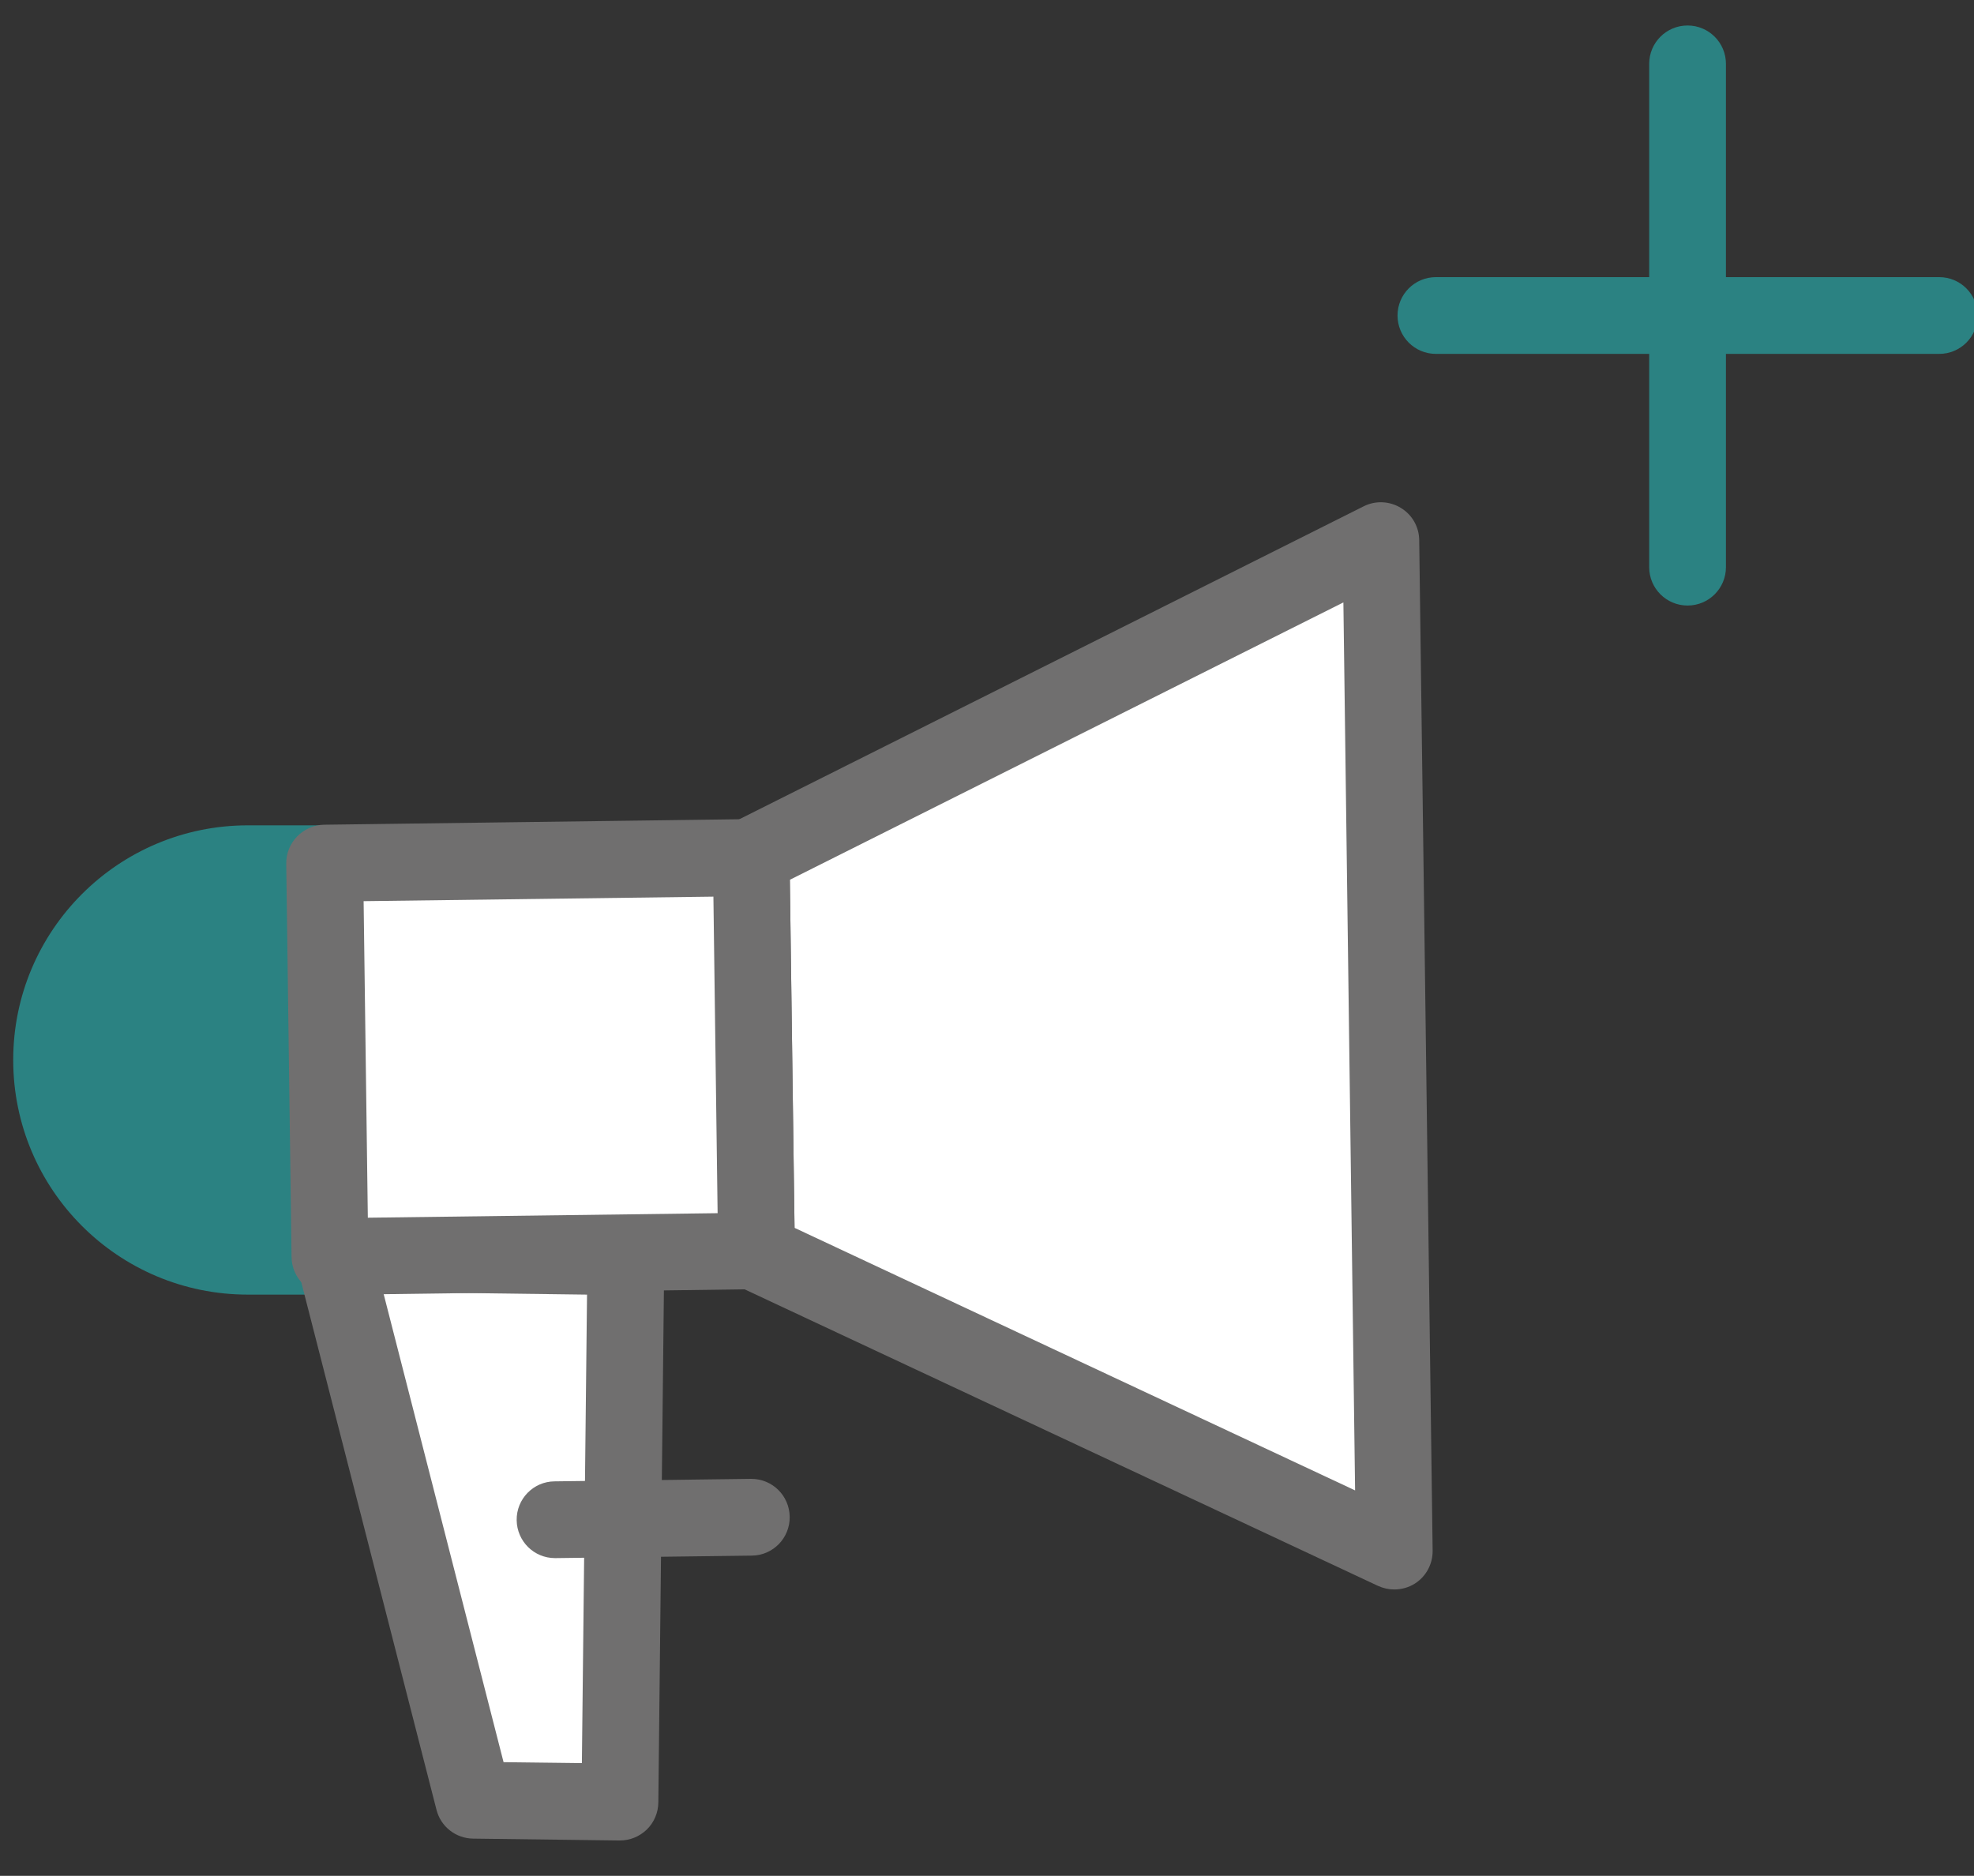 <?xml version="1.0" encoding="utf-8"?>
<!-- Generator: Adobe Illustrator 16.0.3, SVG Export Plug-In . SVG Version: 6.00 Build 0)  -->
<!DOCTYPE svg PUBLIC "-//W3C//DTD SVG 1.1//EN" "http://www.w3.org/Graphics/SVG/1.1/DTD/svg11.dtd">
<svg version="1.1" id="Layer_1" xmlns="http://www.w3.org/2000/svg" xmlns:xlink="http://www.w3.org/1999/xlink" x="0px" y="0px"
	 width="2304px" height="2189.563px" viewBox="0 0 2304 2189.563" enable-background="new 0 0 2304 2189.563" xml:space="preserve">
<rect x="0" y="0" width="2304" height="2189.563" fill="#333333" stroke="none"/>
<g>
	<g>
		<path fill="#2B8282" d="M1969.678,706.794c-24.767,0-44.798-20.03-44.798-44.795V74.557c0-24.767,20.031-44.797,44.798-44.797
			c24.763,0,44.796,20.03,44.796,44.797v587.442C2014.474,686.764,1994.44,706.794,1969.678,706.794z"/>
		<path fill="#2B8282" d="M2263.396,413.073h-587.441c-24.764,0-44.795-20.031-44.795-44.795s20.031-44.797,44.795-44.797h587.441
			c24.768,0,44.796,20.032,44.796,44.797S2288.164,413.073,2263.396,413.073z"/>
	</g>
	<path fill="#2B8282" d="M416.216,963.368H289.293c-151.139,0-273.872,122.55-273.872,273.869
		c0,151.323,122.551,273.874,273.872,273.874h126.922"/>
	<g>
		<polygon fill="#FFFFFF" points="1627.519,1810.479 882.93,1461.764 876.733,999.423 1611.856,631.042 		"/>
		<path fill="#706F6F" d="M1627.337,1855.274c-6.557,0-12.928-1.457-18.938-4.188l-744.409-348.533
			c-15.66-7.283-25.494-22.762-25.858-40.061l-6.19-462.526c-0.183-17.116,9.287-32.956,24.765-40.607l734.942-368.378
			c13.656-6.92,30.226-6.191,43.337,1.821c13.292,8.011,21.304,22.215,21.485,37.694l15.663,1179.438
			c0.182,15.476-7.466,29.861-20.398,38.237C1644.453,1852.905,1635.895,1855.274,1627.337,1855.274z M927.361,1433.173
			l654.27,306.469l-13.657-1036.489l-646.081,323.764L927.361,1433.173z"/>
	</g>
	<g>
		<polygon fill="#FFFFFF" points="552.788,2101.286 723.412,2103.47 730.514,1467.045 389.264,1462.492 		"/>
		<path fill="#706F6F" d="M723.412,2148.265c-0.182,0-0.364,0-0.546,0l-170.624-2.184c-20.213-0.182-37.877-14.021-42.792-33.688
			l-163.704-638.791c-3.46-13.479-0.364-27.861,8.194-38.788c8.558-10.927,22.762-19.121,35.873-17.116l341.248,4.553
			c24.765,0.364,44.433,20.575,44.25,45.342l-6.92,636.425c-0.182,11.834-4.917,23.126-13.475,31.502
			C746.356,2143.713,735.247,2148.265,723.412,2148.265z M587.749,2056.853l91.412,1.093l6.009-546.834l-237.999-3.096
			L587.749,2056.853z"/>
	</g>
	<g>
		
			<rect x="382.023" y="1004.301" transform="matrix(-1 0.013 -0.013 -1 1278.439 2459.154)" fill="#FFFFFF" width="498.03" height="459.06"/>
		<path fill="#706F6F" d="M385.076,1511.476c-24.583,0-44.431-19.664-44.795-44.248l-6.191-459.064
			c-0.182-11.834,4.37-23.308,12.746-31.866c8.375-8.562,19.666-13.479,31.502-13.657l497.852-6.557c0.179,0,0.365,0,0.543,0
			c24.584,0,44.435,19.667,44.799,44.249l6.193,459.066c0.178,11.836-4.375,23.309-12.75,31.867
			c-8.376,8.559-19.667,13.475-31.502,13.475l-497.85,6.736C385.44,1511.476,385.258,1511.476,385.076,1511.476z M424.409,1051.865
			l4.917,369.474l408.258-5.281l-4.915-369.475L424.409,1051.865z"/>
	</g>
	<path fill="#706F6F" d="M647.841,1818.673c-24.583,0-44.432-19.668-44.795-44.252c-0.364-24.763,19.484-45.159,44.249-45.342
		l229.074-2.912c0.186,0,0.364,0,0.55,0c24.581,0,44.431,19.667,44.795,44.248c0.365,24.767-19.485,45.16-44.252,45.342
		l-229.074,2.916C648.023,1818.673,648.023,1818.673,647.841,1818.673z"/>
</g>
</svg>
